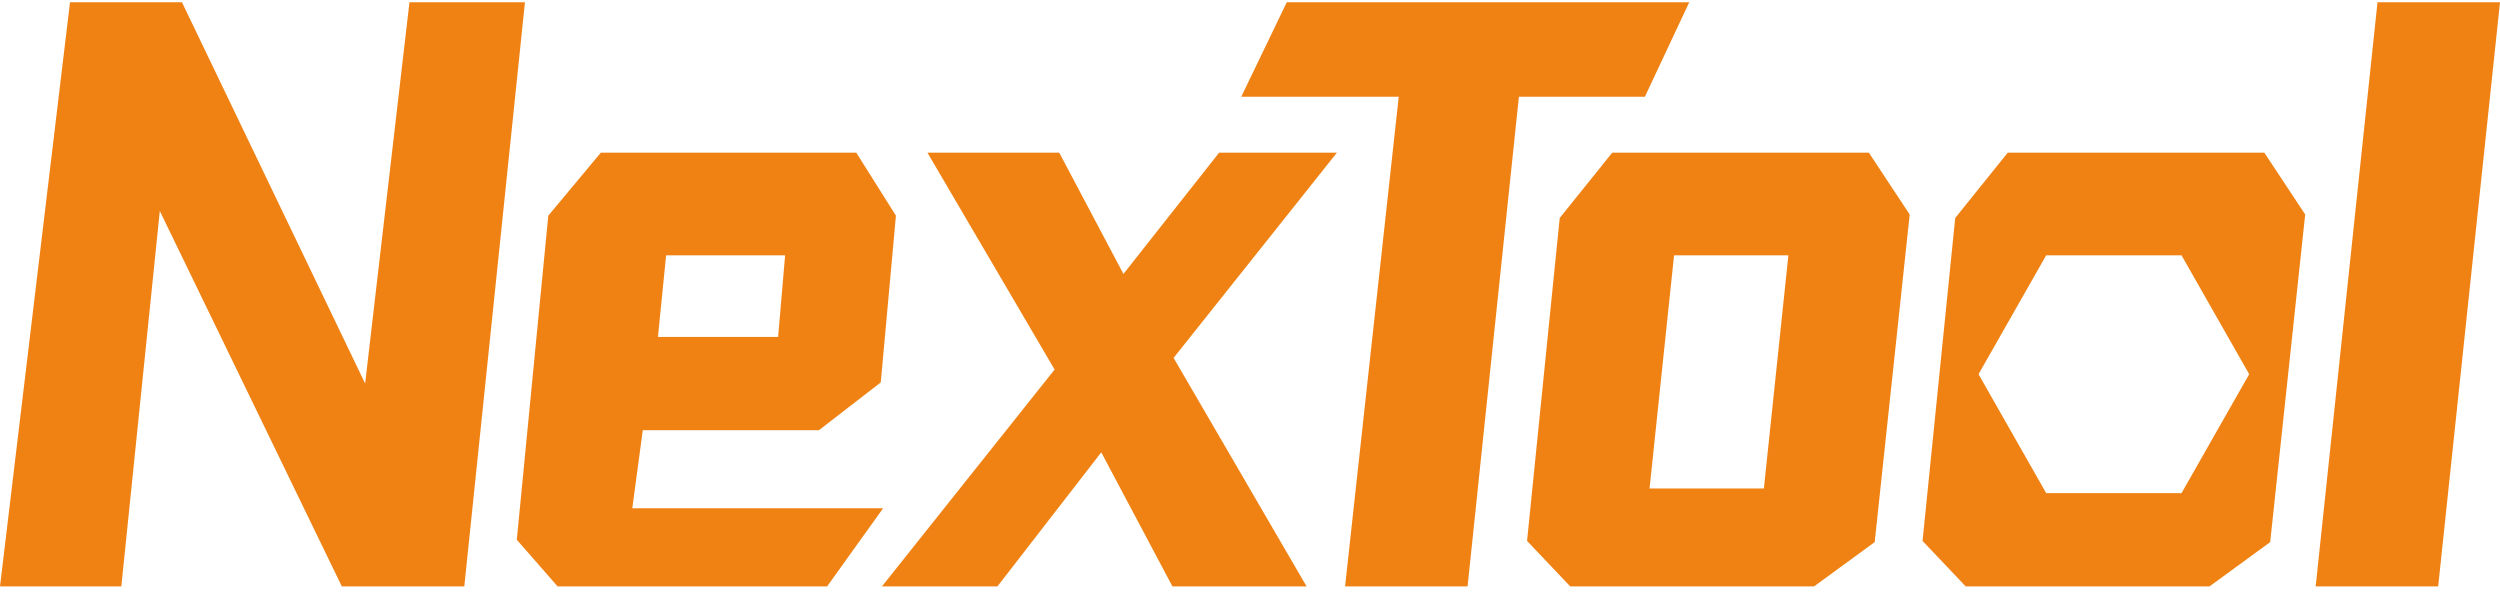 <svg width="107" height="26" viewBox="0 0 107 26" fill="none" xmlns="http://www.w3.org/2000/svg">
<path fill-rule="evenodd" clip-rule="evenodd" d="M0 25.098L2.996 0.098H7.789L15.628 16.416L17.525 0.098H22.468L19.872 25.098H14.63L6.84 9.03L5.193 25.098H0ZM101.757 0.098L99.111 25.098H104.354L107 0.098H101.757ZM85.93 6.535L83.683 9.33L82.285 23.152L84.132 25.098H94.567L97.164 23.202L98.662 9.18L96.914 6.535H85.93ZM93.369 10.927L96.265 16.016L93.369 21.106H87.577L84.681 16.016L87.577 10.927H93.369ZM69.003 6.535L66.756 9.33L65.358 23.152L67.206 25.098H77.641L80.237 23.202L81.735 9.18L79.988 6.535H69.003ZM71.65 10.927L70.601 20.907H75.494L76.543 10.927H71.65ZM55.073 0.098L53.126 4.14H59.866L57.569 25.098H62.812L65.009 4.14H70.401L72.299 0.098H55.073ZM39.694 6.535L45.137 15.817L37.747 25.098H42.69L47.134 19.36L50.18 25.098H55.922L50.23 15.318L57.22 6.535H52.177L48.083 11.725L45.336 6.535H39.694ZM25.714 6.535L23.467 9.23L22.119 23.102L23.866 25.098H35.4L37.797 21.755H27.062L27.511 18.412H35.051L37.697 16.366L38.346 9.23L36.649 6.535H25.714ZM28.51 10.927L28.16 14.42H33.303L33.603 10.927H28.51Z" fill="#F08214"/>
</svg>
